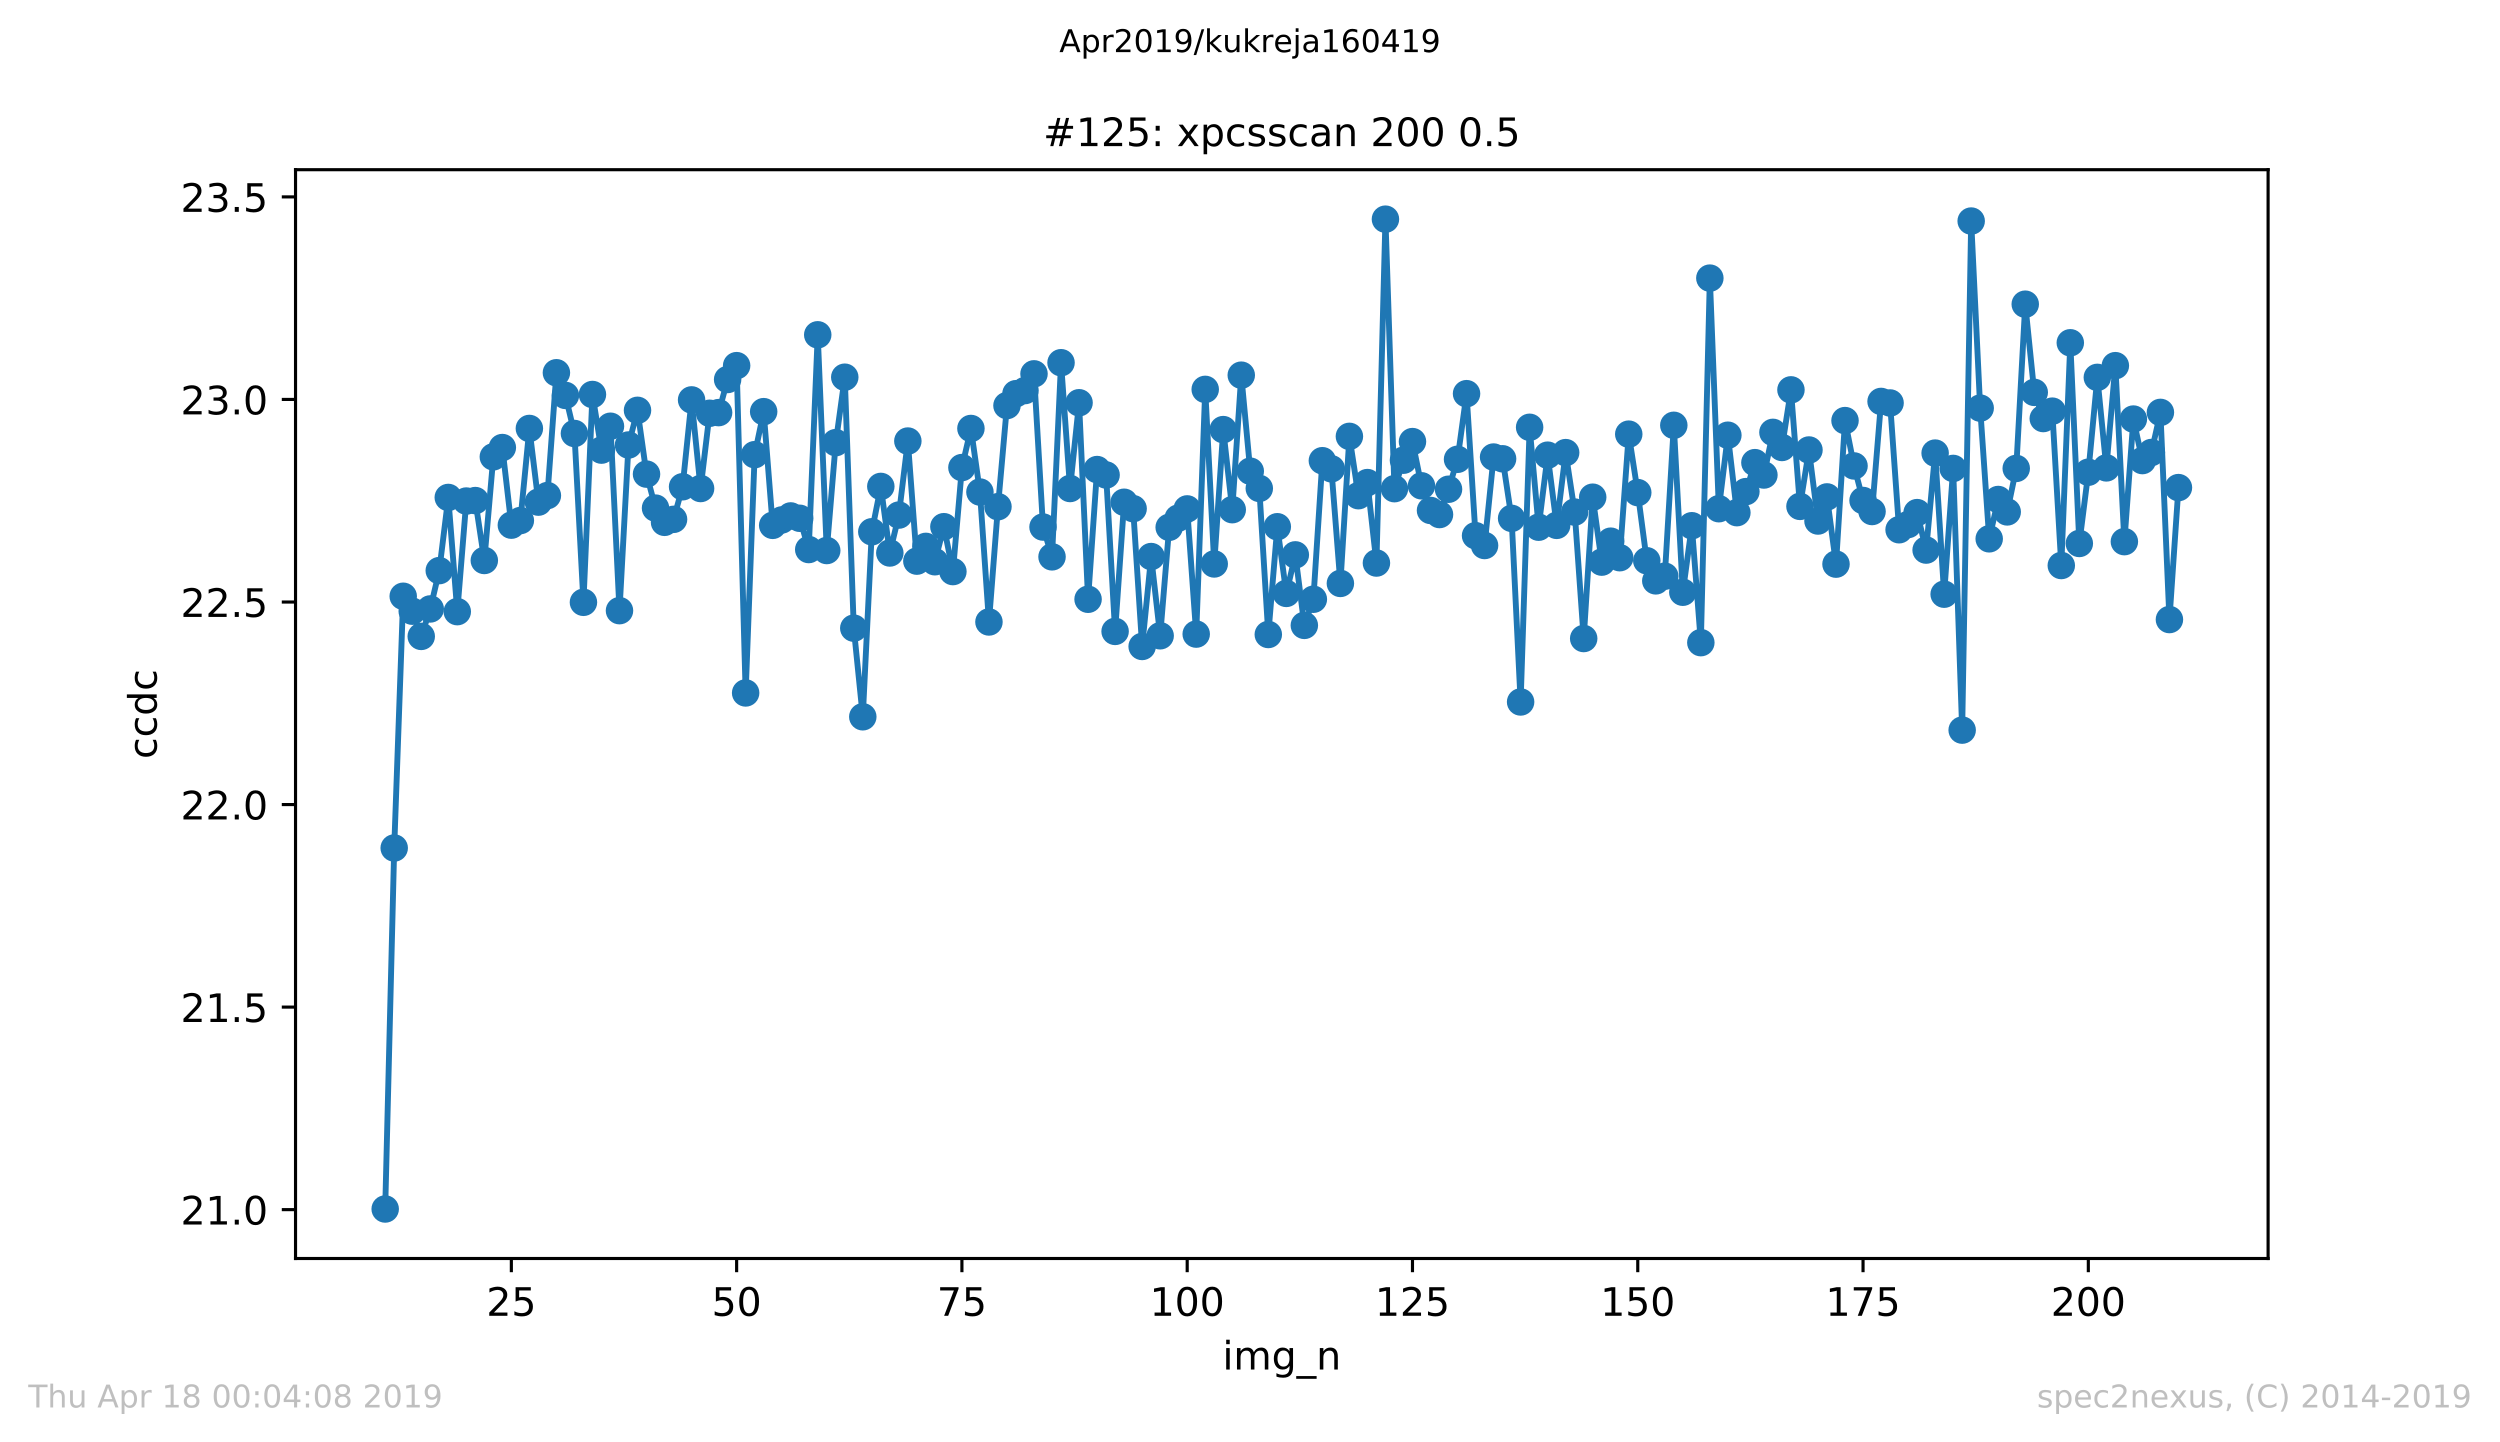 <?xml version="1.0" encoding="utf-8" standalone="no"?>
<!DOCTYPE svg PUBLIC "-//W3C//DTD SVG 1.1//EN"
  "http://www.w3.org/Graphics/SVG/1.1/DTD/svg11.dtd">
<!-- Created with matplotlib (https://matplotlib.org/) -->
<svg height="367.2pt" version="1.1" viewBox="0 0 636.48 367.2" width="636.48pt" xmlns="http://www.w3.org/2000/svg" xmlns:xlink="http://www.w3.org/1999/xlink">
 <defs>
  <style type="text/css">
*{stroke-linecap:butt;stroke-linejoin:round;white-space:pre;}
  </style>
 </defs>
 <g id="figure_1">
  <g id="patch_1">
   <path d="M 0 367.2 
L 636.48 367.2 
L 636.48 0 
L 0 0 
z
" style="fill:#ffffff;"/>
  </g>
  <g id="axes_1">
   <g id="patch_2">
    <path d="M 75.24 320.4 
L 577.44 320.4 
L 577.44 43.2 
L 75.24 43.2 
z
" style="fill:#ffffff;"/>
   </g>
   <g id="matplotlib.axis_1">
    <g id="xtick_1">
     <g id="line2d_1">
      <defs>
       <path d="M 0 0 
L 0 3.5 
" id="m260a62e419" style="stroke:#000000;stroke-width:0.8;"/>
      </defs>
      <g>
       <use style="stroke:#000000;stroke-width:0.8;" x="130.186" xlink:href="#m260a62e419" y="320.4"/>
      </g>
     </g>
     <g id="text_1">
      <!-- 25 -->
      <defs>
       <path d="M 19.188 8.297 
L 53.609 8.297 
L 53.609 0 
L 7.328 0 
L 7.328 8.297 
Q 12.938 14.109 22.625 23.891 
Q 32.328 33.688 34.812 36.531 
Q 39.547 41.844 41.422 45.531 
Q 43.312 49.219 43.312 52.781 
Q 43.312 58.594 39.234 62.25 
Q 35.156 65.922 28.609 65.922 
Q 23.969 65.922 18.812 64.312 
Q 13.672 62.703 7.812 59.422 
L 7.812 69.391 
Q 13.766 71.781 18.938 73 
Q 24.125 74.219 28.422 74.219 
Q 39.75 74.219 46.484 68.547 
Q 53.219 62.891 53.219 53.422 
Q 53.219 48.922 51.531 44.891 
Q 49.859 40.875 45.406 35.406 
Q 44.188 33.984 37.641 27.219 
Q 31.109 20.453 19.188 8.297 
z
" id="DejaVuSans-50"/>
       <path d="M 10.797 72.906 
L 49.516 72.906 
L 49.516 64.594 
L 19.828 64.594 
L 19.828 46.734 
Q 21.969 47.469 24.109 47.828 
Q 26.266 48.188 28.422 48.188 
Q 40.625 48.188 47.75 41.5 
Q 54.891 34.812 54.891 23.391 
Q 54.891 11.625 47.562 5.094 
Q 40.234 -1.422 26.906 -1.422 
Q 22.312 -1.422 17.547 -0.641 
Q 12.797 0.141 7.719 1.703 
L 7.719 11.625 
Q 12.109 9.234 16.797 8.062 
Q 21.484 6.891 26.703 6.891 
Q 35.156 6.891 40.078 11.328 
Q 45.016 15.766 45.016 23.391 
Q 45.016 31 40.078 35.438 
Q 35.156 39.891 26.703 39.891 
Q 22.75 39.891 18.812 39.016 
Q 14.891 38.141 10.797 36.281 
z
" id="DejaVuSans-53"/>
      </defs>
      <g transform="translate(123.824 334.998)scale(0.1 -0.1)">
       <use xlink:href="#DejaVuSans-50"/>
       <use x="63.623" xlink:href="#DejaVuSans-53"/>
      </g>
     </g>
    </g>
    <g id="xtick_2">
     <g id="line2d_2">
      <g>
       <use style="stroke:#000000;stroke-width:0.8;" x="187.541" xlink:href="#m260a62e419" y="320.4"/>
      </g>
     </g>
     <g id="text_2">
      <!-- 50 -->
      <defs>
       <path d="M 31.781 66.406 
Q 24.172 66.406 20.328 58.906 
Q 16.5 51.422 16.5 36.375 
Q 16.5 21.391 20.328 13.891 
Q 24.172 6.391 31.781 6.391 
Q 39.453 6.391 43.281 13.891 
Q 47.125 21.391 47.125 36.375 
Q 47.125 51.422 43.281 58.906 
Q 39.453 66.406 31.781 66.406 
z
M 31.781 74.219 
Q 44.047 74.219 50.516 64.516 
Q 56.984 54.828 56.984 36.375 
Q 56.984 17.969 50.516 8.266 
Q 44.047 -1.422 31.781 -1.422 
Q 19.531 -1.422 13.062 8.266 
Q 6.594 17.969 6.594 36.375 
Q 6.594 54.828 13.062 64.516 
Q 19.531 74.219 31.781 74.219 
z
" id="DejaVuSans-48"/>
      </defs>
      <g transform="translate(181.179 334.998)scale(0.1 -0.1)">
       <use xlink:href="#DejaVuSans-53"/>
       <use x="63.623" xlink:href="#DejaVuSans-48"/>
      </g>
     </g>
    </g>
    <g id="xtick_3">
     <g id="line2d_3">
      <g>
       <use style="stroke:#000000;stroke-width:0.8;" x="244.896" xlink:href="#m260a62e419" y="320.4"/>
      </g>
     </g>
     <g id="text_3">
      <!-- 75 -->
      <defs>
       <path d="M 8.203 72.906 
L 55.078 72.906 
L 55.078 68.703 
L 28.609 0 
L 18.312 0 
L 43.219 64.594 
L 8.203 64.594 
z
" id="DejaVuSans-55"/>
      </defs>
      <g transform="translate(238.533 334.998)scale(0.1 -0.1)">
       <use xlink:href="#DejaVuSans-55"/>
       <use x="63.623" xlink:href="#DejaVuSans-53"/>
      </g>
     </g>
    </g>
    <g id="xtick_4">
     <g id="line2d_4">
      <g>
       <use style="stroke:#000000;stroke-width:0.8;" x="302.251" xlink:href="#m260a62e419" y="320.4"/>
      </g>
     </g>
     <g id="text_4">
      <!-- 100 -->
      <defs>
       <path d="M 12.406 8.297 
L 28.516 8.297 
L 28.516 63.922 
L 10.984 60.406 
L 10.984 69.391 
L 28.422 72.906 
L 38.281 72.906 
L 38.281 8.297 
L 54.391 8.297 
L 54.391 0 
L 12.406 0 
z
" id="DejaVuSans-49"/>
      </defs>
      <g transform="translate(292.707 334.998)scale(0.1 -0.1)">
       <use xlink:href="#DejaVuSans-49"/>
       <use x="63.623" xlink:href="#DejaVuSans-48"/>
       <use x="127.246" xlink:href="#DejaVuSans-48"/>
      </g>
     </g>
    </g>
    <g id="xtick_5">
     <g id="line2d_5">
      <g>
       <use style="stroke:#000000;stroke-width:0.8;" x="359.606" xlink:href="#m260a62e419" y="320.4"/>
      </g>
     </g>
     <g id="text_5">
      <!-- 125 -->
      <g transform="translate(350.062 334.998)scale(0.1 -0.1)">
       <use xlink:href="#DejaVuSans-49"/>
       <use x="63.623" xlink:href="#DejaVuSans-50"/>
       <use x="127.246" xlink:href="#DejaVuSans-53"/>
      </g>
     </g>
    </g>
    <g id="xtick_6">
     <g id="line2d_6">
      <g>
       <use style="stroke:#000000;stroke-width:0.8;" x="416.961" xlink:href="#m260a62e419" y="320.4"/>
      </g>
     </g>
     <g id="text_6">
      <!-- 150 -->
      <g transform="translate(407.417 334.998)scale(0.1 -0.1)">
       <use xlink:href="#DejaVuSans-49"/>
       <use x="63.623" xlink:href="#DejaVuSans-53"/>
       <use x="127.246" xlink:href="#DejaVuSans-48"/>
      </g>
     </g>
    </g>
    <g id="xtick_7">
     <g id="line2d_7">
      <g>
       <use style="stroke:#000000;stroke-width:0.8;" x="474.316" xlink:href="#m260a62e419" y="320.4"/>
      </g>
     </g>
     <g id="text_7">
      <!-- 175 -->
      <g transform="translate(464.772 334.998)scale(0.1 -0.1)">
       <use xlink:href="#DejaVuSans-49"/>
       <use x="63.623" xlink:href="#DejaVuSans-55"/>
       <use x="127.246" xlink:href="#DejaVuSans-53"/>
      </g>
     </g>
    </g>
    <g id="xtick_8">
     <g id="line2d_8">
      <g>
       <use style="stroke:#000000;stroke-width:0.8;" x="531.671" xlink:href="#m260a62e419" y="320.4"/>
      </g>
     </g>
     <g id="text_8">
      <!-- 200 -->
      <g transform="translate(522.127 334.998)scale(0.1 -0.1)">
       <use xlink:href="#DejaVuSans-50"/>
       <use x="63.623" xlink:href="#DejaVuSans-48"/>
       <use x="127.246" xlink:href="#DejaVuSans-48"/>
      </g>
     </g>
    </g>
    <g id="text_9">
     <!-- img_n -->
     <defs>
      <path d="M 9.422 54.688 
L 18.406 54.688 
L 18.406 0 
L 9.422 0 
z
M 9.422 75.984 
L 18.406 75.984 
L 18.406 64.594 
L 9.422 64.594 
z
" id="DejaVuSans-105"/>
      <path d="M 52 44.188 
Q 55.375 50.25 60.062 53.125 
Q 64.75 56 71.094 56 
Q 79.641 56 84.281 50.016 
Q 88.922 44.047 88.922 33.016 
L 88.922 0 
L 79.891 0 
L 79.891 32.719 
Q 79.891 40.578 77.094 44.375 
Q 74.312 48.188 68.609 48.188 
Q 61.625 48.188 57.562 43.547 
Q 53.516 38.922 53.516 30.906 
L 53.516 0 
L 44.484 0 
L 44.484 32.719 
Q 44.484 40.625 41.703 44.406 
Q 38.922 48.188 33.109 48.188 
Q 26.219 48.188 22.156 43.531 
Q 18.109 38.875 18.109 30.906 
L 18.109 0 
L 9.078 0 
L 9.078 54.688 
L 18.109 54.688 
L 18.109 46.188 
Q 21.188 51.219 25.484 53.609 
Q 29.781 56 35.688 56 
Q 41.656 56 45.828 52.969 
Q 50 49.953 52 44.188 
z
" id="DejaVuSans-109"/>
      <path d="M 45.406 27.984 
Q 45.406 37.75 41.375 43.109 
Q 37.359 48.484 30.078 48.484 
Q 22.859 48.484 18.828 43.109 
Q 14.797 37.75 14.797 27.984 
Q 14.797 18.266 18.828 12.891 
Q 22.859 7.516 30.078 7.516 
Q 37.359 7.516 41.375 12.891 
Q 45.406 18.266 45.406 27.984 
z
M 54.391 6.781 
Q 54.391 -7.172 48.188 -13.984 
Q 42 -20.797 29.203 -20.797 
Q 24.469 -20.797 20.266 -20.094 
Q 16.062 -19.391 12.109 -17.922 
L 12.109 -9.188 
Q 16.062 -11.328 19.922 -12.344 
Q 23.781 -13.375 27.781 -13.375 
Q 36.625 -13.375 41.016 -8.766 
Q 45.406 -4.156 45.406 5.172 
L 45.406 9.625 
Q 42.625 4.781 38.281 2.391 
Q 33.938 0 27.875 0 
Q 17.828 0 11.672 7.656 
Q 5.516 15.328 5.516 27.984 
Q 5.516 40.672 11.672 48.328 
Q 17.828 56 27.875 56 
Q 33.938 56 38.281 53.609 
Q 42.625 51.219 45.406 46.391 
L 45.406 54.688 
L 54.391 54.688 
z
" id="DejaVuSans-103"/>
      <path d="M 50.984 -16.609 
L 50.984 -23.578 
L -0.984 -23.578 
L -0.984 -16.609 
z
" id="DejaVuSans-95"/>
      <path d="M 54.891 33.016 
L 54.891 0 
L 45.906 0 
L 45.906 32.719 
Q 45.906 40.484 42.875 44.328 
Q 39.844 48.188 33.797 48.188 
Q 26.516 48.188 22.312 43.547 
Q 18.109 38.922 18.109 30.906 
L 18.109 0 
L 9.078 0 
L 9.078 54.688 
L 18.109 54.688 
L 18.109 46.188 
Q 21.344 51.125 25.703 53.562 
Q 30.078 56 35.797 56 
Q 45.219 56 50.047 50.172 
Q 54.891 44.344 54.891 33.016 
z
" id="DejaVuSans-110"/>
     </defs>
     <g transform="translate(311.238 348.677)scale(0.1 -0.1)">
      <use xlink:href="#DejaVuSans-105"/>
      <use x="27.783" xlink:href="#DejaVuSans-109"/>
      <use x="125.195" xlink:href="#DejaVuSans-103"/>
      <use x="188.672" xlink:href="#DejaVuSans-95"/>
      <use x="238.672" xlink:href="#DejaVuSans-110"/>
     </g>
    </g>
   </g>
   <g id="matplotlib.axis_2">
    <g id="ytick_1">
     <g id="line2d_9">
      <defs>
       <path d="M 0 0 
L -3.5 0 
" id="m7bf771c686" style="stroke:#000000;stroke-width:0.8;"/>
      </defs>
      <g>
       <use style="stroke:#000000;stroke-width:0.8;" x="75.24" xlink:href="#m7bf771c686" y="307.962"/>
      </g>
     </g>
     <g id="text_10">
      <!-- 21.0 -->
      <defs>
       <path d="M 10.688 12.406 
L 21 12.406 
L 21 0 
L 10.688 0 
z
" id="DejaVuSans-46"/>
      </defs>
      <g transform="translate(45.974 311.762)scale(0.1 -0.1)">
       <use xlink:href="#DejaVuSans-50"/>
       <use x="63.623" xlink:href="#DejaVuSans-49"/>
       <use x="127.246" xlink:href="#DejaVuSans-46"/>
       <use x="159.033" xlink:href="#DejaVuSans-48"/>
      </g>
     </g>
    </g>
    <g id="ytick_2">
     <g id="line2d_10">
      <g>
       <use style="stroke:#000000;stroke-width:0.8;" x="75.24" xlink:href="#m7bf771c686" y="256.397"/>
      </g>
     </g>
     <g id="text_11">
      <!-- 21.5 -->
      <g transform="translate(45.974 260.196)scale(0.1 -0.1)">
       <use xlink:href="#DejaVuSans-50"/>
       <use x="63.623" xlink:href="#DejaVuSans-49"/>
       <use x="127.246" xlink:href="#DejaVuSans-46"/>
       <use x="159.033" xlink:href="#DejaVuSans-53"/>
      </g>
     </g>
    </g>
    <g id="ytick_3">
     <g id="line2d_11">
      <g>
       <use style="stroke:#000000;stroke-width:0.8;" x="75.24" xlink:href="#m7bf771c686" y="204.831"/>
      </g>
     </g>
     <g id="text_12">
      <!-- 22.0 -->
      <g transform="translate(45.974 208.631)scale(0.1 -0.1)">
       <use xlink:href="#DejaVuSans-50"/>
       <use x="63.623" xlink:href="#DejaVuSans-50"/>
       <use x="127.246" xlink:href="#DejaVuSans-46"/>
       <use x="159.033" xlink:href="#DejaVuSans-48"/>
      </g>
     </g>
    </g>
    <g id="ytick_4">
     <g id="line2d_12">
      <g>
       <use style="stroke:#000000;stroke-width:0.8;" x="75.24" xlink:href="#m7bf771c686" y="153.266"/>
      </g>
     </g>
     <g id="text_13">
      <!-- 22.5 -->
      <g transform="translate(45.974 157.065)scale(0.1 -0.1)">
       <use xlink:href="#DejaVuSans-50"/>
       <use x="63.623" xlink:href="#DejaVuSans-50"/>
       <use x="127.246" xlink:href="#DejaVuSans-46"/>
       <use x="159.033" xlink:href="#DejaVuSans-53"/>
      </g>
     </g>
    </g>
    <g id="ytick_5">
     <g id="line2d_13">
      <g>
       <use style="stroke:#000000;stroke-width:0.8;" x="75.24" xlink:href="#m7bf771c686" y="101.7"/>
      </g>
     </g>
     <g id="text_14">
      <!-- 23.0 -->
      <defs>
       <path d="M 40.578 39.312 
Q 47.656 37.797 51.625 33 
Q 55.609 28.219 55.609 21.188 
Q 55.609 10.406 48.188 4.484 
Q 40.766 -1.422 27.094 -1.422 
Q 22.516 -1.422 17.656 -0.516 
Q 12.797 0.391 7.625 2.203 
L 7.625 11.719 
Q 11.719 9.328 16.594 8.109 
Q 21.484 6.891 26.812 6.891 
Q 36.078 6.891 40.938 10.547 
Q 45.797 14.203 45.797 21.188 
Q 45.797 27.641 41.281 31.266 
Q 36.766 34.906 28.719 34.906 
L 20.219 34.906 
L 20.219 43.016 
L 29.109 43.016 
Q 36.375 43.016 40.234 45.922 
Q 44.094 48.828 44.094 54.297 
Q 44.094 59.906 40.109 62.906 
Q 36.141 65.922 28.719 65.922 
Q 24.656 65.922 20.016 65.031 
Q 15.375 64.156 9.812 62.312 
L 9.812 71.094 
Q 15.438 72.656 20.344 73.438 
Q 25.25 74.219 29.594 74.219 
Q 40.828 74.219 47.359 69.109 
Q 53.906 64.016 53.906 55.328 
Q 53.906 49.266 50.438 45.094 
Q 46.969 40.922 40.578 39.312 
z
" id="DejaVuSans-51"/>
      </defs>
      <g transform="translate(45.974 105.5)scale(0.1 -0.1)">
       <use xlink:href="#DejaVuSans-50"/>
       <use x="63.623" xlink:href="#DejaVuSans-51"/>
       <use x="127.246" xlink:href="#DejaVuSans-46"/>
       <use x="159.033" xlink:href="#DejaVuSans-48"/>
      </g>
     </g>
    </g>
    <g id="ytick_6">
     <g id="line2d_14">
      <g>
       <use style="stroke:#000000;stroke-width:0.8;" x="75.24" xlink:href="#m7bf771c686" y="50.135"/>
      </g>
     </g>
     <g id="text_15">
      <!-- 23.5 -->
      <g transform="translate(45.974 53.934)scale(0.1 -0.1)">
       <use xlink:href="#DejaVuSans-50"/>
       <use x="63.623" xlink:href="#DejaVuSans-51"/>
       <use x="127.246" xlink:href="#DejaVuSans-46"/>
       <use x="159.033" xlink:href="#DejaVuSans-53"/>
      </g>
     </g>
    </g>
    <g id="text_16">
     <!-- ccdc -->
     <defs>
      <path d="M 48.781 52.594 
L 48.781 44.188 
Q 44.969 46.297 41.141 47.344 
Q 37.312 48.391 33.406 48.391 
Q 24.656 48.391 19.812 42.844 
Q 14.984 37.312 14.984 27.297 
Q 14.984 17.281 19.812 11.734 
Q 24.656 6.203 33.406 6.203 
Q 37.312 6.203 41.141 7.25 
Q 44.969 8.297 48.781 10.406 
L 48.781 2.094 
Q 45.016 0.344 40.984 -0.531 
Q 36.969 -1.422 32.422 -1.422 
Q 20.062 -1.422 12.781 6.344 
Q 5.516 14.109 5.516 27.297 
Q 5.516 40.672 12.859 48.328 
Q 20.219 56 33.016 56 
Q 37.156 56 41.109 55.141 
Q 45.062 54.297 48.781 52.594 
z
" id="DejaVuSans-99"/>
      <path d="M 45.406 46.391 
L 45.406 75.984 
L 54.391 75.984 
L 54.391 0 
L 45.406 0 
L 45.406 8.203 
Q 42.578 3.328 38.25 0.953 
Q 33.938 -1.422 27.875 -1.422 
Q 17.969 -1.422 11.734 6.484 
Q 5.516 14.406 5.516 27.297 
Q 5.516 40.188 11.734 48.094 
Q 17.969 56 27.875 56 
Q 33.938 56 38.25 53.625 
Q 42.578 51.266 45.406 46.391 
z
M 14.797 27.297 
Q 14.797 17.391 18.875 11.75 
Q 22.953 6.109 30.078 6.109 
Q 37.203 6.109 41.297 11.75 
Q 45.406 17.391 45.406 27.297 
Q 45.406 37.203 41.297 42.844 
Q 37.203 48.484 30.078 48.484 
Q 22.953 48.484 18.875 42.844 
Q 14.797 37.203 14.797 27.297 
z
" id="DejaVuSans-100"/>
     </defs>
     <g transform="translate(39.895 193.222)rotate(-90)scale(0.1 -0.1)">
      <use xlink:href="#DejaVuSans-99"/>
      <use x="54.98" xlink:href="#DejaVuSans-99"/>
      <use x="109.961" xlink:href="#DejaVuSans-100"/>
      <use x="173.438" xlink:href="#DejaVuSans-99"/>
     </g>
    </g>
   </g>
   <g id="line2d_15">
    <path clip-path="url(#pc33866b868)" d="M 98.067 307.8 
L 100.361 215.894 
L 102.656 151.803 
L 104.95 155.603 
L 107.244 162.021 
L 109.538 155.032 
L 111.832 145.274 
L 114.127 126.65 
L 116.421 155.719 
L 118.715 127.562 
L 121.009 127.442 
L 123.303 142.692 
L 125.598 116.3 
L 127.892 113.943 
L 130.186 133.7 
L 132.48 132.526 
L 134.774 109.083 
L 137.069 127.838 
L 139.363 126.17 
L 141.657 94.901 
L 143.951 100.669 
L 146.245 110.363 
L 148.54 153.343 
L 150.834 100.437 
L 153.128 114.596 
L 155.422 108.517 
L 157.716 155.468 
L 160.011 113.291 
L 162.305 104.466 
L 164.599 120.709 
L 166.893 129.362 
L 169.187 132.98 
L 171.482 132.222 
L 173.776 123.926 
L 176.07 101.812 
L 178.364 124.373 
L 180.658 105.218 
L 182.953 105.048 
L 185.247 96.618 
L 187.541 93.091 
L 189.835 176.416 
L 192.129 115.757 
L 194.424 104.805 
L 196.718 133.75 
L 199.012 132.379 
L 201.306 131.352 
L 203.6 131.953 
L 205.895 139.908 
L 208.189 85.238 
L 210.483 140.159 
L 212.777 112.69 
L 215.071 96.035 
L 217.366 159.924 
L 219.66 182.487 
L 221.954 135.385 
L 224.248 123.839 
L 226.542 140.784 
L 228.837 131.136 
L 231.131 112.289 
L 233.425 142.86 
L 235.719 139.105 
L 238.013 143.015 
L 240.308 134.093 
L 242.602 145.518 
L 244.896 119.037 
L 247.19 109.089 
L 249.484 125.266 
L 251.779 158.349 
L 254.073 129.002 
L 256.367 103.252 
L 258.661 100.228 
L 260.955 99.434 
L 263.25 95.178 
L 265.544 134.181 
L 267.838 141.767 
L 270.132 92.345 
L 272.426 124.371 
L 274.721 102.536 
L 277.015 152.57 
L 279.309 119.545 
L 281.603 120.929 
L 283.897 160.747 
L 286.192 127.869 
L 288.486 129.497 
L 290.78 164.582 
L 293.074 141.695 
L 295.368 161.864 
L 297.663 134.249 
L 302.251 129.564 
L 304.545 161.436 
L 306.839 99.133 
L 309.134 143.578 
L 311.428 109.374 
L 313.722 129.759 
L 316.016 95.517 
L 318.31 119.959 
L 320.605 124.345 
L 322.899 161.538 
L 325.193 134.103 
L 327.487 151.076 
L 329.781 141.266 
L 332.075 159.216 
L 334.37 152.566 
L 336.664 117.292 
L 338.958 119.354 
L 341.252 148.533 
L 343.546 111.095 
L 345.841 126.199 
L 348.135 122.861 
L 350.429 143.343 
L 352.723 55.8 
L 355.017 124.411 
L 357.312 117.165 
L 359.606 112.426 
L 361.9 123.681 
L 364.194 129.956 
L 366.488 130.996 
L 368.783 124.558 
L 371.077 116.936 
L 373.371 100.227 
L 375.665 136.38 
L 377.959 138.881 
L 380.254 116.359 
L 382.548 116.803 
L 384.842 131.972 
L 387.136 178.714 
L 389.43 108.787 
L 391.725 134.223 
L 394.019 115.885 
L 396.313 133.753 
L 398.607 115.233 
L 400.901 130.368 
L 403.196 162.563 
L 405.49 126.584 
L 407.784 143.113 
L 410.078 137.782 
L 412.372 141.987 
L 414.667 110.532 
L 416.961 125.411 
L 419.255 142.763 
L 421.549 147.882 
L 423.843 146.694 
L 426.138 108.279 
L 428.432 150.781 
L 430.726 133.848 
L 433.02 163.613 
L 435.314 70.808 
L 437.609 129.514 
L 439.903 110.804 
L 442.197 130.52 
L 444.491 125.162 
L 446.785 117.786 
L 449.08 120.935 
L 451.374 110.077 
L 453.668 113.923 
L 455.962 99.256 
L 458.256 128.919 
L 460.551 114.566 
L 462.845 132.647 
L 465.139 126.51 
L 467.433 143.625 
L 469.727 107.079 
L 472.022 118.625 
L 474.316 127.419 
L 476.61 130.227 
L 478.904 102.203 
L 481.198 102.594 
L 483.493 134.87 
L 485.787 133.545 
L 488.081 130.509 
L 490.375 140.045 
L 492.669 115.356 
L 494.964 151.277 
L 497.258 119.259 
L 499.552 185.881 
L 501.846 56.279 
L 504.14 103.9 
L 506.435 137.178 
L 508.729 127.17 
L 511.023 130.327 
L 513.317 119.255 
L 515.611 77.446 
L 517.906 99.896 
L 520.2 106.557 
L 522.494 104.678 
L 524.788 143.976 
L 527.082 87.269 
L 529.377 138.36 
L 531.671 120.224 
L 533.965 96.076 
L 536.259 119.121 
L 538.553 93.097 
L 540.848 137.898 
L 543.142 106.69 
L 545.436 117.259 
L 547.73 115.202 
L 550.024 104.994 
L 552.319 157.733 
L 554.613 124.139 
L 554.613 124.139 
" style="fill:none;stroke:#1f77b4;stroke-linecap:square;stroke-width:1.5;"/>
    <defs>
     <path d="M 0 3 
C 0.796 3 1.559 2.684 2.121 2.121 
C 2.684 1.559 3 0.796 3 0 
C 3 -0.796 2.684 -1.559 2.121 -2.121 
C 1.559 -2.684 0.796 -3 0 -3 
C -0.796 -3 -1.559 -2.684 -2.121 -2.121 
C -2.684 -1.559 -3 -0.796 -3 0 
C -3 0.796 -2.684 1.559 -2.121 2.121 
C -1.559 2.684 -0.796 3 0 3 
z
" id="mefa1f07f9e" style="stroke:#1f77b4;"/>
    </defs>
    <g clip-path="url(#pc33866b868)">
     <use style="fill:#1f77b4;stroke:#1f77b4;" x="98.067" xlink:href="#mefa1f07f9e" y="307.8"/>
     <use style="fill:#1f77b4;stroke:#1f77b4;" x="100.361" xlink:href="#mefa1f07f9e" y="215.894"/>
     <use style="fill:#1f77b4;stroke:#1f77b4;" x="102.656" xlink:href="#mefa1f07f9e" y="151.803"/>
     <use style="fill:#1f77b4;stroke:#1f77b4;" x="104.95" xlink:href="#mefa1f07f9e" y="155.603"/>
     <use style="fill:#1f77b4;stroke:#1f77b4;" x="107.244" xlink:href="#mefa1f07f9e" y="162.021"/>
     <use style="fill:#1f77b4;stroke:#1f77b4;" x="109.538" xlink:href="#mefa1f07f9e" y="155.032"/>
     <use style="fill:#1f77b4;stroke:#1f77b4;" x="111.832" xlink:href="#mefa1f07f9e" y="145.274"/>
     <use style="fill:#1f77b4;stroke:#1f77b4;" x="114.127" xlink:href="#mefa1f07f9e" y="126.65"/>
     <use style="fill:#1f77b4;stroke:#1f77b4;" x="116.421" xlink:href="#mefa1f07f9e" y="155.719"/>
     <use style="fill:#1f77b4;stroke:#1f77b4;" x="118.715" xlink:href="#mefa1f07f9e" y="127.562"/>
     <use style="fill:#1f77b4;stroke:#1f77b4;" x="121.009" xlink:href="#mefa1f07f9e" y="127.442"/>
     <use style="fill:#1f77b4;stroke:#1f77b4;" x="123.303" xlink:href="#mefa1f07f9e" y="142.692"/>
     <use style="fill:#1f77b4;stroke:#1f77b4;" x="125.598" xlink:href="#mefa1f07f9e" y="116.3"/>
     <use style="fill:#1f77b4;stroke:#1f77b4;" x="127.892" xlink:href="#mefa1f07f9e" y="113.943"/>
     <use style="fill:#1f77b4;stroke:#1f77b4;" x="130.186" xlink:href="#mefa1f07f9e" y="133.7"/>
     <use style="fill:#1f77b4;stroke:#1f77b4;" x="132.48" xlink:href="#mefa1f07f9e" y="132.526"/>
     <use style="fill:#1f77b4;stroke:#1f77b4;" x="134.774" xlink:href="#mefa1f07f9e" y="109.083"/>
     <use style="fill:#1f77b4;stroke:#1f77b4;" x="137.069" xlink:href="#mefa1f07f9e" y="127.838"/>
     <use style="fill:#1f77b4;stroke:#1f77b4;" x="139.363" xlink:href="#mefa1f07f9e" y="126.17"/>
     <use style="fill:#1f77b4;stroke:#1f77b4;" x="141.657" xlink:href="#mefa1f07f9e" y="94.901"/>
     <use style="fill:#1f77b4;stroke:#1f77b4;" x="143.951" xlink:href="#mefa1f07f9e" y="100.669"/>
     <use style="fill:#1f77b4;stroke:#1f77b4;" x="146.245" xlink:href="#mefa1f07f9e" y="110.363"/>
     <use style="fill:#1f77b4;stroke:#1f77b4;" x="148.54" xlink:href="#mefa1f07f9e" y="153.343"/>
     <use style="fill:#1f77b4;stroke:#1f77b4;" x="150.834" xlink:href="#mefa1f07f9e" y="100.437"/>
     <use style="fill:#1f77b4;stroke:#1f77b4;" x="153.128" xlink:href="#mefa1f07f9e" y="114.596"/>
     <use style="fill:#1f77b4;stroke:#1f77b4;" x="155.422" xlink:href="#mefa1f07f9e" y="108.517"/>
     <use style="fill:#1f77b4;stroke:#1f77b4;" x="157.716" xlink:href="#mefa1f07f9e" y="155.468"/>
     <use style="fill:#1f77b4;stroke:#1f77b4;" x="160.011" xlink:href="#mefa1f07f9e" y="113.291"/>
     <use style="fill:#1f77b4;stroke:#1f77b4;" x="162.305" xlink:href="#mefa1f07f9e" y="104.466"/>
     <use style="fill:#1f77b4;stroke:#1f77b4;" x="164.599" xlink:href="#mefa1f07f9e" y="120.709"/>
     <use style="fill:#1f77b4;stroke:#1f77b4;" x="166.893" xlink:href="#mefa1f07f9e" y="129.362"/>
     <use style="fill:#1f77b4;stroke:#1f77b4;" x="169.187" xlink:href="#mefa1f07f9e" y="132.98"/>
     <use style="fill:#1f77b4;stroke:#1f77b4;" x="171.482" xlink:href="#mefa1f07f9e" y="132.222"/>
     <use style="fill:#1f77b4;stroke:#1f77b4;" x="173.776" xlink:href="#mefa1f07f9e" y="123.926"/>
     <use style="fill:#1f77b4;stroke:#1f77b4;" x="176.07" xlink:href="#mefa1f07f9e" y="101.812"/>
     <use style="fill:#1f77b4;stroke:#1f77b4;" x="178.364" xlink:href="#mefa1f07f9e" y="124.373"/>
     <use style="fill:#1f77b4;stroke:#1f77b4;" x="180.658" xlink:href="#mefa1f07f9e" y="105.218"/>
     <use style="fill:#1f77b4;stroke:#1f77b4;" x="182.953" xlink:href="#mefa1f07f9e" y="105.048"/>
     <use style="fill:#1f77b4;stroke:#1f77b4;" x="185.247" xlink:href="#mefa1f07f9e" y="96.618"/>
     <use style="fill:#1f77b4;stroke:#1f77b4;" x="187.541" xlink:href="#mefa1f07f9e" y="93.091"/>
     <use style="fill:#1f77b4;stroke:#1f77b4;" x="189.835" xlink:href="#mefa1f07f9e" y="176.416"/>
     <use style="fill:#1f77b4;stroke:#1f77b4;" x="192.129" xlink:href="#mefa1f07f9e" y="115.757"/>
     <use style="fill:#1f77b4;stroke:#1f77b4;" x="194.424" xlink:href="#mefa1f07f9e" y="104.805"/>
     <use style="fill:#1f77b4;stroke:#1f77b4;" x="196.718" xlink:href="#mefa1f07f9e" y="133.75"/>
     <use style="fill:#1f77b4;stroke:#1f77b4;" x="199.012" xlink:href="#mefa1f07f9e" y="132.379"/>
     <use style="fill:#1f77b4;stroke:#1f77b4;" x="201.306" xlink:href="#mefa1f07f9e" y="131.352"/>
     <use style="fill:#1f77b4;stroke:#1f77b4;" x="203.6" xlink:href="#mefa1f07f9e" y="131.953"/>
     <use style="fill:#1f77b4;stroke:#1f77b4;" x="205.895" xlink:href="#mefa1f07f9e" y="139.908"/>
     <use style="fill:#1f77b4;stroke:#1f77b4;" x="208.189" xlink:href="#mefa1f07f9e" y="85.238"/>
     <use style="fill:#1f77b4;stroke:#1f77b4;" x="210.483" xlink:href="#mefa1f07f9e" y="140.159"/>
     <use style="fill:#1f77b4;stroke:#1f77b4;" x="212.777" xlink:href="#mefa1f07f9e" y="112.69"/>
     <use style="fill:#1f77b4;stroke:#1f77b4;" x="215.071" xlink:href="#mefa1f07f9e" y="96.035"/>
     <use style="fill:#1f77b4;stroke:#1f77b4;" x="217.366" xlink:href="#mefa1f07f9e" y="159.924"/>
     <use style="fill:#1f77b4;stroke:#1f77b4;" x="219.66" xlink:href="#mefa1f07f9e" y="182.487"/>
     <use style="fill:#1f77b4;stroke:#1f77b4;" x="221.954" xlink:href="#mefa1f07f9e" y="135.385"/>
     <use style="fill:#1f77b4;stroke:#1f77b4;" x="224.248" xlink:href="#mefa1f07f9e" y="123.839"/>
     <use style="fill:#1f77b4;stroke:#1f77b4;" x="226.542" xlink:href="#mefa1f07f9e" y="140.784"/>
     <use style="fill:#1f77b4;stroke:#1f77b4;" x="228.837" xlink:href="#mefa1f07f9e" y="131.136"/>
     <use style="fill:#1f77b4;stroke:#1f77b4;" x="231.131" xlink:href="#mefa1f07f9e" y="112.289"/>
     <use style="fill:#1f77b4;stroke:#1f77b4;" x="233.425" xlink:href="#mefa1f07f9e" y="142.86"/>
     <use style="fill:#1f77b4;stroke:#1f77b4;" x="235.719" xlink:href="#mefa1f07f9e" y="139.105"/>
     <use style="fill:#1f77b4;stroke:#1f77b4;" x="238.013" xlink:href="#mefa1f07f9e" y="143.015"/>
     <use style="fill:#1f77b4;stroke:#1f77b4;" x="240.308" xlink:href="#mefa1f07f9e" y="134.093"/>
     <use style="fill:#1f77b4;stroke:#1f77b4;" x="242.602" xlink:href="#mefa1f07f9e" y="145.518"/>
     <use style="fill:#1f77b4;stroke:#1f77b4;" x="244.896" xlink:href="#mefa1f07f9e" y="119.037"/>
     <use style="fill:#1f77b4;stroke:#1f77b4;" x="247.19" xlink:href="#mefa1f07f9e" y="109.089"/>
     <use style="fill:#1f77b4;stroke:#1f77b4;" x="249.484" xlink:href="#mefa1f07f9e" y="125.266"/>
     <use style="fill:#1f77b4;stroke:#1f77b4;" x="251.779" xlink:href="#mefa1f07f9e" y="158.349"/>
     <use style="fill:#1f77b4;stroke:#1f77b4;" x="254.073" xlink:href="#mefa1f07f9e" y="129.002"/>
     <use style="fill:#1f77b4;stroke:#1f77b4;" x="256.367" xlink:href="#mefa1f07f9e" y="103.252"/>
     <use style="fill:#1f77b4;stroke:#1f77b4;" x="258.661" xlink:href="#mefa1f07f9e" y="100.228"/>
     <use style="fill:#1f77b4;stroke:#1f77b4;" x="260.955" xlink:href="#mefa1f07f9e" y="99.434"/>
     <use style="fill:#1f77b4;stroke:#1f77b4;" x="263.25" xlink:href="#mefa1f07f9e" y="95.178"/>
     <use style="fill:#1f77b4;stroke:#1f77b4;" x="265.544" xlink:href="#mefa1f07f9e" y="134.181"/>
     <use style="fill:#1f77b4;stroke:#1f77b4;" x="267.838" xlink:href="#mefa1f07f9e" y="141.767"/>
     <use style="fill:#1f77b4;stroke:#1f77b4;" x="270.132" xlink:href="#mefa1f07f9e" y="92.345"/>
     <use style="fill:#1f77b4;stroke:#1f77b4;" x="272.426" xlink:href="#mefa1f07f9e" y="124.371"/>
     <use style="fill:#1f77b4;stroke:#1f77b4;" x="274.721" xlink:href="#mefa1f07f9e" y="102.536"/>
     <use style="fill:#1f77b4;stroke:#1f77b4;" x="277.015" xlink:href="#mefa1f07f9e" y="152.57"/>
     <use style="fill:#1f77b4;stroke:#1f77b4;" x="279.309" xlink:href="#mefa1f07f9e" y="119.545"/>
     <use style="fill:#1f77b4;stroke:#1f77b4;" x="281.603" xlink:href="#mefa1f07f9e" y="120.929"/>
     <use style="fill:#1f77b4;stroke:#1f77b4;" x="283.897" xlink:href="#mefa1f07f9e" y="160.747"/>
     <use style="fill:#1f77b4;stroke:#1f77b4;" x="286.192" xlink:href="#mefa1f07f9e" y="127.869"/>
     <use style="fill:#1f77b4;stroke:#1f77b4;" x="288.486" xlink:href="#mefa1f07f9e" y="129.497"/>
     <use style="fill:#1f77b4;stroke:#1f77b4;" x="290.78" xlink:href="#mefa1f07f9e" y="164.582"/>
     <use style="fill:#1f77b4;stroke:#1f77b4;" x="293.074" xlink:href="#mefa1f07f9e" y="141.695"/>
     <use style="fill:#1f77b4;stroke:#1f77b4;" x="295.368" xlink:href="#mefa1f07f9e" y="161.864"/>
     <use style="fill:#1f77b4;stroke:#1f77b4;" x="297.663" xlink:href="#mefa1f07f9e" y="134.249"/>
     <use style="fill:#1f77b4;stroke:#1f77b4;" x="299.957" xlink:href="#mefa1f07f9e" y="131.912"/>
     <use style="fill:#1f77b4;stroke:#1f77b4;" x="302.251" xlink:href="#mefa1f07f9e" y="129.564"/>
     <use style="fill:#1f77b4;stroke:#1f77b4;" x="304.545" xlink:href="#mefa1f07f9e" y="161.436"/>
     <use style="fill:#1f77b4;stroke:#1f77b4;" x="306.839" xlink:href="#mefa1f07f9e" y="99.133"/>
     <use style="fill:#1f77b4;stroke:#1f77b4;" x="309.134" xlink:href="#mefa1f07f9e" y="143.578"/>
     <use style="fill:#1f77b4;stroke:#1f77b4;" x="311.428" xlink:href="#mefa1f07f9e" y="109.374"/>
     <use style="fill:#1f77b4;stroke:#1f77b4;" x="313.722" xlink:href="#mefa1f07f9e" y="129.759"/>
     <use style="fill:#1f77b4;stroke:#1f77b4;" x="316.016" xlink:href="#mefa1f07f9e" y="95.517"/>
     <use style="fill:#1f77b4;stroke:#1f77b4;" x="318.31" xlink:href="#mefa1f07f9e" y="119.959"/>
     <use style="fill:#1f77b4;stroke:#1f77b4;" x="320.605" xlink:href="#mefa1f07f9e" y="124.345"/>
     <use style="fill:#1f77b4;stroke:#1f77b4;" x="322.899" xlink:href="#mefa1f07f9e" y="161.538"/>
     <use style="fill:#1f77b4;stroke:#1f77b4;" x="325.193" xlink:href="#mefa1f07f9e" y="134.103"/>
     <use style="fill:#1f77b4;stroke:#1f77b4;" x="327.487" xlink:href="#mefa1f07f9e" y="151.076"/>
     <use style="fill:#1f77b4;stroke:#1f77b4;" x="329.781" xlink:href="#mefa1f07f9e" y="141.266"/>
     <use style="fill:#1f77b4;stroke:#1f77b4;" x="332.075" xlink:href="#mefa1f07f9e" y="159.216"/>
     <use style="fill:#1f77b4;stroke:#1f77b4;" x="334.37" xlink:href="#mefa1f07f9e" y="152.566"/>
     <use style="fill:#1f77b4;stroke:#1f77b4;" x="336.664" xlink:href="#mefa1f07f9e" y="117.292"/>
     <use style="fill:#1f77b4;stroke:#1f77b4;" x="338.958" xlink:href="#mefa1f07f9e" y="119.354"/>
     <use style="fill:#1f77b4;stroke:#1f77b4;" x="341.252" xlink:href="#mefa1f07f9e" y="148.533"/>
     <use style="fill:#1f77b4;stroke:#1f77b4;" x="343.546" xlink:href="#mefa1f07f9e" y="111.095"/>
     <use style="fill:#1f77b4;stroke:#1f77b4;" x="345.841" xlink:href="#mefa1f07f9e" y="126.199"/>
     <use style="fill:#1f77b4;stroke:#1f77b4;" x="348.135" xlink:href="#mefa1f07f9e" y="122.861"/>
     <use style="fill:#1f77b4;stroke:#1f77b4;" x="350.429" xlink:href="#mefa1f07f9e" y="143.343"/>
     <use style="fill:#1f77b4;stroke:#1f77b4;" x="352.723" xlink:href="#mefa1f07f9e" y="55.8"/>
     <use style="fill:#1f77b4;stroke:#1f77b4;" x="355.017" xlink:href="#mefa1f07f9e" y="124.411"/>
     <use style="fill:#1f77b4;stroke:#1f77b4;" x="357.312" xlink:href="#mefa1f07f9e" y="117.165"/>
     <use style="fill:#1f77b4;stroke:#1f77b4;" x="359.606" xlink:href="#mefa1f07f9e" y="112.426"/>
     <use style="fill:#1f77b4;stroke:#1f77b4;" x="361.9" xlink:href="#mefa1f07f9e" y="123.681"/>
     <use style="fill:#1f77b4;stroke:#1f77b4;" x="364.194" xlink:href="#mefa1f07f9e" y="129.956"/>
     <use style="fill:#1f77b4;stroke:#1f77b4;" x="366.488" xlink:href="#mefa1f07f9e" y="130.996"/>
     <use style="fill:#1f77b4;stroke:#1f77b4;" x="368.783" xlink:href="#mefa1f07f9e" y="124.558"/>
     <use style="fill:#1f77b4;stroke:#1f77b4;" x="371.077" xlink:href="#mefa1f07f9e" y="116.936"/>
     <use style="fill:#1f77b4;stroke:#1f77b4;" x="373.371" xlink:href="#mefa1f07f9e" y="100.227"/>
     <use style="fill:#1f77b4;stroke:#1f77b4;" x="375.665" xlink:href="#mefa1f07f9e" y="136.38"/>
     <use style="fill:#1f77b4;stroke:#1f77b4;" x="377.959" xlink:href="#mefa1f07f9e" y="138.881"/>
     <use style="fill:#1f77b4;stroke:#1f77b4;" x="380.254" xlink:href="#mefa1f07f9e" y="116.359"/>
     <use style="fill:#1f77b4;stroke:#1f77b4;" x="382.548" xlink:href="#mefa1f07f9e" y="116.803"/>
     <use style="fill:#1f77b4;stroke:#1f77b4;" x="384.842" xlink:href="#mefa1f07f9e" y="131.972"/>
     <use style="fill:#1f77b4;stroke:#1f77b4;" x="387.136" xlink:href="#mefa1f07f9e" y="178.714"/>
     <use style="fill:#1f77b4;stroke:#1f77b4;" x="389.43" xlink:href="#mefa1f07f9e" y="108.787"/>
     <use style="fill:#1f77b4;stroke:#1f77b4;" x="391.725" xlink:href="#mefa1f07f9e" y="134.223"/>
     <use style="fill:#1f77b4;stroke:#1f77b4;" x="394.019" xlink:href="#mefa1f07f9e" y="115.885"/>
     <use style="fill:#1f77b4;stroke:#1f77b4;" x="396.313" xlink:href="#mefa1f07f9e" y="133.753"/>
     <use style="fill:#1f77b4;stroke:#1f77b4;" x="398.607" xlink:href="#mefa1f07f9e" y="115.233"/>
     <use style="fill:#1f77b4;stroke:#1f77b4;" x="400.901" xlink:href="#mefa1f07f9e" y="130.368"/>
     <use style="fill:#1f77b4;stroke:#1f77b4;" x="403.196" xlink:href="#mefa1f07f9e" y="162.563"/>
     <use style="fill:#1f77b4;stroke:#1f77b4;" x="405.49" xlink:href="#mefa1f07f9e" y="126.584"/>
     <use style="fill:#1f77b4;stroke:#1f77b4;" x="407.784" xlink:href="#mefa1f07f9e" y="143.113"/>
     <use style="fill:#1f77b4;stroke:#1f77b4;" x="410.078" xlink:href="#mefa1f07f9e" y="137.782"/>
     <use style="fill:#1f77b4;stroke:#1f77b4;" x="412.372" xlink:href="#mefa1f07f9e" y="141.987"/>
     <use style="fill:#1f77b4;stroke:#1f77b4;" x="414.667" xlink:href="#mefa1f07f9e" y="110.532"/>
     <use style="fill:#1f77b4;stroke:#1f77b4;" x="416.961" xlink:href="#mefa1f07f9e" y="125.411"/>
     <use style="fill:#1f77b4;stroke:#1f77b4;" x="419.255" xlink:href="#mefa1f07f9e" y="142.763"/>
     <use style="fill:#1f77b4;stroke:#1f77b4;" x="421.549" xlink:href="#mefa1f07f9e" y="147.882"/>
     <use style="fill:#1f77b4;stroke:#1f77b4;" x="423.843" xlink:href="#mefa1f07f9e" y="146.694"/>
     <use style="fill:#1f77b4;stroke:#1f77b4;" x="426.138" xlink:href="#mefa1f07f9e" y="108.279"/>
     <use style="fill:#1f77b4;stroke:#1f77b4;" x="428.432" xlink:href="#mefa1f07f9e" y="150.781"/>
     <use style="fill:#1f77b4;stroke:#1f77b4;" x="430.726" xlink:href="#mefa1f07f9e" y="133.848"/>
     <use style="fill:#1f77b4;stroke:#1f77b4;" x="433.02" xlink:href="#mefa1f07f9e" y="163.613"/>
     <use style="fill:#1f77b4;stroke:#1f77b4;" x="435.314" xlink:href="#mefa1f07f9e" y="70.808"/>
     <use style="fill:#1f77b4;stroke:#1f77b4;" x="437.609" xlink:href="#mefa1f07f9e" y="129.514"/>
     <use style="fill:#1f77b4;stroke:#1f77b4;" x="439.903" xlink:href="#mefa1f07f9e" y="110.804"/>
     <use style="fill:#1f77b4;stroke:#1f77b4;" x="442.197" xlink:href="#mefa1f07f9e" y="130.52"/>
     <use style="fill:#1f77b4;stroke:#1f77b4;" x="444.491" xlink:href="#mefa1f07f9e" y="125.162"/>
     <use style="fill:#1f77b4;stroke:#1f77b4;" x="446.785" xlink:href="#mefa1f07f9e" y="117.786"/>
     <use style="fill:#1f77b4;stroke:#1f77b4;" x="449.08" xlink:href="#mefa1f07f9e" y="120.935"/>
     <use style="fill:#1f77b4;stroke:#1f77b4;" x="451.374" xlink:href="#mefa1f07f9e" y="110.077"/>
     <use style="fill:#1f77b4;stroke:#1f77b4;" x="453.668" xlink:href="#mefa1f07f9e" y="113.923"/>
     <use style="fill:#1f77b4;stroke:#1f77b4;" x="455.962" xlink:href="#mefa1f07f9e" y="99.256"/>
     <use style="fill:#1f77b4;stroke:#1f77b4;" x="458.256" xlink:href="#mefa1f07f9e" y="128.919"/>
     <use style="fill:#1f77b4;stroke:#1f77b4;" x="460.551" xlink:href="#mefa1f07f9e" y="114.566"/>
     <use style="fill:#1f77b4;stroke:#1f77b4;" x="462.845" xlink:href="#mefa1f07f9e" y="132.647"/>
     <use style="fill:#1f77b4;stroke:#1f77b4;" x="465.139" xlink:href="#mefa1f07f9e" y="126.51"/>
     <use style="fill:#1f77b4;stroke:#1f77b4;" x="467.433" xlink:href="#mefa1f07f9e" y="143.625"/>
     <use style="fill:#1f77b4;stroke:#1f77b4;" x="469.727" xlink:href="#mefa1f07f9e" y="107.079"/>
     <use style="fill:#1f77b4;stroke:#1f77b4;" x="472.022" xlink:href="#mefa1f07f9e" y="118.625"/>
     <use style="fill:#1f77b4;stroke:#1f77b4;" x="474.316" xlink:href="#mefa1f07f9e" y="127.419"/>
     <use style="fill:#1f77b4;stroke:#1f77b4;" x="476.61" xlink:href="#mefa1f07f9e" y="130.227"/>
     <use style="fill:#1f77b4;stroke:#1f77b4;" x="478.904" xlink:href="#mefa1f07f9e" y="102.203"/>
     <use style="fill:#1f77b4;stroke:#1f77b4;" x="481.198" xlink:href="#mefa1f07f9e" y="102.594"/>
     <use style="fill:#1f77b4;stroke:#1f77b4;" x="483.493" xlink:href="#mefa1f07f9e" y="134.87"/>
     <use style="fill:#1f77b4;stroke:#1f77b4;" x="485.787" xlink:href="#mefa1f07f9e" y="133.545"/>
     <use style="fill:#1f77b4;stroke:#1f77b4;" x="488.081" xlink:href="#mefa1f07f9e" y="130.509"/>
     <use style="fill:#1f77b4;stroke:#1f77b4;" x="490.375" xlink:href="#mefa1f07f9e" y="140.045"/>
     <use style="fill:#1f77b4;stroke:#1f77b4;" x="492.669" xlink:href="#mefa1f07f9e" y="115.356"/>
     <use style="fill:#1f77b4;stroke:#1f77b4;" x="494.964" xlink:href="#mefa1f07f9e" y="151.277"/>
     <use style="fill:#1f77b4;stroke:#1f77b4;" x="497.258" xlink:href="#mefa1f07f9e" y="119.259"/>
     <use style="fill:#1f77b4;stroke:#1f77b4;" x="499.552" xlink:href="#mefa1f07f9e" y="185.881"/>
     <use style="fill:#1f77b4;stroke:#1f77b4;" x="501.846" xlink:href="#mefa1f07f9e" y="56.279"/>
     <use style="fill:#1f77b4;stroke:#1f77b4;" x="504.14" xlink:href="#mefa1f07f9e" y="103.9"/>
     <use style="fill:#1f77b4;stroke:#1f77b4;" x="506.435" xlink:href="#mefa1f07f9e" y="137.178"/>
     <use style="fill:#1f77b4;stroke:#1f77b4;" x="508.729" xlink:href="#mefa1f07f9e" y="127.17"/>
     <use style="fill:#1f77b4;stroke:#1f77b4;" x="511.023" xlink:href="#mefa1f07f9e" y="130.327"/>
     <use style="fill:#1f77b4;stroke:#1f77b4;" x="513.317" xlink:href="#mefa1f07f9e" y="119.255"/>
     <use style="fill:#1f77b4;stroke:#1f77b4;" x="515.611" xlink:href="#mefa1f07f9e" y="77.446"/>
     <use style="fill:#1f77b4;stroke:#1f77b4;" x="517.906" xlink:href="#mefa1f07f9e" y="99.896"/>
     <use style="fill:#1f77b4;stroke:#1f77b4;" x="520.2" xlink:href="#mefa1f07f9e" y="106.557"/>
     <use style="fill:#1f77b4;stroke:#1f77b4;" x="522.494" xlink:href="#mefa1f07f9e" y="104.678"/>
     <use style="fill:#1f77b4;stroke:#1f77b4;" x="524.788" xlink:href="#mefa1f07f9e" y="143.976"/>
     <use style="fill:#1f77b4;stroke:#1f77b4;" x="527.082" xlink:href="#mefa1f07f9e" y="87.269"/>
     <use style="fill:#1f77b4;stroke:#1f77b4;" x="529.377" xlink:href="#mefa1f07f9e" y="138.36"/>
     <use style="fill:#1f77b4;stroke:#1f77b4;" x="531.671" xlink:href="#mefa1f07f9e" y="120.224"/>
     <use style="fill:#1f77b4;stroke:#1f77b4;" x="533.965" xlink:href="#mefa1f07f9e" y="96.076"/>
     <use style="fill:#1f77b4;stroke:#1f77b4;" x="536.259" xlink:href="#mefa1f07f9e" y="119.121"/>
     <use style="fill:#1f77b4;stroke:#1f77b4;" x="538.553" xlink:href="#mefa1f07f9e" y="93.097"/>
     <use style="fill:#1f77b4;stroke:#1f77b4;" x="540.848" xlink:href="#mefa1f07f9e" y="137.898"/>
     <use style="fill:#1f77b4;stroke:#1f77b4;" x="543.142" xlink:href="#mefa1f07f9e" y="106.69"/>
     <use style="fill:#1f77b4;stroke:#1f77b4;" x="545.436" xlink:href="#mefa1f07f9e" y="117.259"/>
     <use style="fill:#1f77b4;stroke:#1f77b4;" x="547.73" xlink:href="#mefa1f07f9e" y="115.202"/>
     <use style="fill:#1f77b4;stroke:#1f77b4;" x="550.024" xlink:href="#mefa1f07f9e" y="104.994"/>
     <use style="fill:#1f77b4;stroke:#1f77b4;" x="552.319" xlink:href="#mefa1f07f9e" y="157.733"/>
     <use style="fill:#1f77b4;stroke:#1f77b4;" x="554.613" xlink:href="#mefa1f07f9e" y="124.139"/>
    </g>
   </g>
   <g id="patch_3">
    <path d="M 75.24 320.4 
L 75.24 43.2 
" style="fill:none;stroke:#000000;stroke-linecap:square;stroke-linejoin:miter;stroke-width:0.8;"/>
   </g>
   <g id="patch_4">
    <path d="M 577.44 320.4 
L 577.44 43.2 
" style="fill:none;stroke:#000000;stroke-linecap:square;stroke-linejoin:miter;stroke-width:0.8;"/>
   </g>
   <g id="patch_5">
    <path d="M 75.24 320.4 
L 577.44 320.4 
" style="fill:none;stroke:#000000;stroke-linecap:square;stroke-linejoin:miter;stroke-width:0.8;"/>
   </g>
   <g id="patch_6">
    <path d="M 75.24 43.2 
L 577.44 43.2 
" style="fill:none;stroke:#000000;stroke-linecap:square;stroke-linejoin:miter;stroke-width:0.8;"/>
   </g>
   <g id="text_17">
    <!-- #125: xpcsscan 200 0.5 -->
    <defs>
     <path d="M 51.125 44 
L 36.922 44 
L 32.812 27.688 
L 47.125 27.688 
z
M 43.797 71.781 
L 38.719 51.516 
L 52.984 51.516 
L 58.109 71.781 
L 65.922 71.781 
L 60.891 51.516 
L 76.125 51.516 
L 76.125 44 
L 58.984 44 
L 54.984 27.688 
L 70.516 27.688 
L 70.516 20.219 
L 53.078 20.219 
L 48 0 
L 40.188 0 
L 45.219 20.219 
L 30.906 20.219 
L 25.875 0 
L 18.016 0 
L 23.094 20.219 
L 7.719 20.219 
L 7.719 27.688 
L 24.906 27.688 
L 29 44 
L 13.281 44 
L 13.281 51.516 
L 30.906 51.516 
L 35.891 71.781 
z
" id="DejaVuSans-35"/>
     <path d="M 11.719 12.406 
L 22.016 12.406 
L 22.016 0 
L 11.719 0 
z
M 11.719 51.703 
L 22.016 51.703 
L 22.016 39.312 
L 11.719 39.312 
z
" id="DejaVuSans-58"/>
     <path id="DejaVuSans-32"/>
     <path d="M 54.891 54.688 
L 35.109 28.078 
L 55.906 0 
L 45.312 0 
L 29.391 21.484 
L 13.484 0 
L 2.875 0 
L 24.125 28.609 
L 4.688 54.688 
L 15.281 54.688 
L 29.781 35.203 
L 44.281 54.688 
z
" id="DejaVuSans-120"/>
     <path d="M 18.109 8.203 
L 18.109 -20.797 
L 9.078 -20.797 
L 9.078 54.688 
L 18.109 54.688 
L 18.109 46.391 
Q 20.953 51.266 25.266 53.625 
Q 29.594 56 35.594 56 
Q 45.562 56 51.781 48.094 
Q 58.016 40.188 58.016 27.297 
Q 58.016 14.406 51.781 6.484 
Q 45.562 -1.422 35.594 -1.422 
Q 29.594 -1.422 25.266 0.953 
Q 20.953 3.328 18.109 8.203 
z
M 48.688 27.297 
Q 48.688 37.203 44.609 42.844 
Q 40.531 48.484 33.406 48.484 
Q 26.266 48.484 22.188 42.844 
Q 18.109 37.203 18.109 27.297 
Q 18.109 17.391 22.188 11.75 
Q 26.266 6.109 33.406 6.109 
Q 40.531 6.109 44.609 11.75 
Q 48.688 17.391 48.688 27.297 
z
" id="DejaVuSans-112"/>
     <path d="M 44.281 53.078 
L 44.281 44.578 
Q 40.484 46.531 36.375 47.5 
Q 32.281 48.484 27.875 48.484 
Q 21.188 48.484 17.844 46.438 
Q 14.5 44.391 14.5 40.281 
Q 14.5 37.156 16.891 35.375 
Q 19.281 33.594 26.516 31.984 
L 29.594 31.297 
Q 39.156 29.25 43.188 25.516 
Q 47.219 21.781 47.219 15.094 
Q 47.219 7.469 41.188 3.016 
Q 35.156 -1.422 24.609 -1.422 
Q 20.219 -1.422 15.453 -0.562 
Q 10.688 0.297 5.422 2 
L 5.422 11.281 
Q 10.406 8.688 15.234 7.391 
Q 20.062 6.109 24.812 6.109 
Q 31.156 6.109 34.562 8.281 
Q 37.984 10.453 37.984 14.406 
Q 37.984 18.062 35.516 20.016 
Q 33.062 21.969 24.703 23.781 
L 21.578 24.516 
Q 13.234 26.266 9.516 29.906 
Q 5.812 33.547 5.812 39.891 
Q 5.812 47.609 11.281 51.797 
Q 16.75 56 26.812 56 
Q 31.781 56 36.172 55.266 
Q 40.578 54.547 44.281 53.078 
z
" id="DejaVuSans-115"/>
     <path d="M 34.281 27.484 
Q 23.391 27.484 19.188 25 
Q 14.984 22.516 14.984 16.5 
Q 14.984 11.719 18.141 8.906 
Q 21.297 6.109 26.703 6.109 
Q 34.188 6.109 38.703 11.406 
Q 43.219 16.703 43.219 25.484 
L 43.219 27.484 
z
M 52.203 31.203 
L 52.203 0 
L 43.219 0 
L 43.219 8.297 
Q 40.141 3.328 35.547 0.953 
Q 30.953 -1.422 24.312 -1.422 
Q 15.922 -1.422 10.953 3.297 
Q 6 8.016 6 15.922 
Q 6 25.141 12.172 29.828 
Q 18.359 34.516 30.609 34.516 
L 43.219 34.516 
L 43.219 35.406 
Q 43.219 41.609 39.141 45 
Q 35.062 48.391 27.688 48.391 
Q 23 48.391 18.547 47.266 
Q 14.109 46.141 10.016 43.891 
L 10.016 52.203 
Q 14.938 54.109 19.578 55.047 
Q 24.219 56 28.609 56 
Q 40.484 56 46.344 49.844 
Q 52.203 43.703 52.203 31.203 
z
" id="DejaVuSans-97"/>
    </defs>
    <g transform="translate(265.585 37.2)scale(0.1 -0.1)">
     <use xlink:href="#DejaVuSans-35"/>
     <use x="83.789" xlink:href="#DejaVuSans-49"/>
     <use x="147.412" xlink:href="#DejaVuSans-50"/>
     <use x="211.035" xlink:href="#DejaVuSans-53"/>
     <use x="274.658" xlink:href="#DejaVuSans-58"/>
     <use x="308.35" xlink:href="#DejaVuSans-32"/>
     <use x="340.137" xlink:href="#DejaVuSans-120"/>
     <use x="399.316" xlink:href="#DejaVuSans-112"/>
     <use x="462.793" xlink:href="#DejaVuSans-99"/>
     <use x="517.773" xlink:href="#DejaVuSans-115"/>
     <use x="569.873" xlink:href="#DejaVuSans-115"/>
     <use x="621.973" xlink:href="#DejaVuSans-99"/>
     <use x="676.953" xlink:href="#DejaVuSans-97"/>
     <use x="738.232" xlink:href="#DejaVuSans-110"/>
     <use x="801.611" xlink:href="#DejaVuSans-32"/>
     <use x="833.398" xlink:href="#DejaVuSans-50"/>
     <use x="897.021" xlink:href="#DejaVuSans-48"/>
     <use x="960.645" xlink:href="#DejaVuSans-48"/>
     <use x="1024.268" xlink:href="#DejaVuSans-32"/>
     <use x="1056.055" xlink:href="#DejaVuSans-48"/>
     <use x="1119.678" xlink:href="#DejaVuSans-46"/>
     <use x="1151.465" xlink:href="#DejaVuSans-53"/>
    </g>
   </g>
  </g>
  <g id="text_18">
   <!-- Apr2019/kukreja160419 -->
   <defs>
    <path d="M 34.188 63.188 
L 20.797 26.906 
L 47.609 26.906 
z
M 28.609 72.906 
L 39.797 72.906 
L 67.578 0 
L 57.328 0 
L 50.688 18.703 
L 17.828 18.703 
L 11.188 0 
L 0.781 0 
z
" id="DejaVuSans-65"/>
    <path d="M 41.109 46.297 
Q 39.594 47.172 37.812 47.578 
Q 36.031 48 33.891 48 
Q 26.266 48 22.188 43.047 
Q 18.109 38.094 18.109 28.812 
L 18.109 0 
L 9.078 0 
L 9.078 54.688 
L 18.109 54.688 
L 18.109 46.188 
Q 20.953 51.172 25.484 53.578 
Q 30.031 56 36.531 56 
Q 37.453 56 38.578 55.875 
Q 39.703 55.766 41.062 55.516 
z
" id="DejaVuSans-114"/>
    <path d="M 10.984 1.516 
L 10.984 10.5 
Q 14.703 8.734 18.5 7.812 
Q 22.312 6.891 25.984 6.891 
Q 35.75 6.891 40.891 13.453 
Q 46.047 20.016 46.781 33.406 
Q 43.953 29.203 39.594 26.953 
Q 35.25 24.703 29.984 24.703 
Q 19.047 24.703 12.672 31.312 
Q 6.297 37.938 6.297 49.422 
Q 6.297 60.641 12.938 67.422 
Q 19.578 74.219 30.609 74.219 
Q 43.266 74.219 49.922 64.516 
Q 56.594 54.828 56.594 36.375 
Q 56.594 19.141 48.406 8.859 
Q 40.234 -1.422 26.422 -1.422 
Q 22.703 -1.422 18.891 -0.688 
Q 15.094 0.047 10.984 1.516 
z
M 30.609 32.422 
Q 37.25 32.422 41.125 36.953 
Q 45.016 41.5 45.016 49.422 
Q 45.016 57.281 41.125 61.844 
Q 37.25 66.406 30.609 66.406 
Q 23.969 66.406 20.094 61.844 
Q 16.219 57.281 16.219 49.422 
Q 16.219 41.5 20.094 36.953 
Q 23.969 32.422 30.609 32.422 
z
" id="DejaVuSans-57"/>
    <path d="M 25.391 72.906 
L 33.688 72.906 
L 8.297 -9.281 
L 0 -9.281 
z
" id="DejaVuSans-47"/>
    <path d="M 9.078 75.984 
L 18.109 75.984 
L 18.109 31.109 
L 44.922 54.688 
L 56.391 54.688 
L 27.391 29.109 
L 57.625 0 
L 45.906 0 
L 18.109 26.703 
L 18.109 0 
L 9.078 0 
z
" id="DejaVuSans-107"/>
    <path d="M 8.5 21.578 
L 8.5 54.688 
L 17.484 54.688 
L 17.484 21.922 
Q 17.484 14.156 20.5 10.266 
Q 23.531 6.391 29.594 6.391 
Q 36.859 6.391 41.078 11.031 
Q 45.312 15.672 45.312 23.688 
L 45.312 54.688 
L 54.297 54.688 
L 54.297 0 
L 45.312 0 
L 45.312 8.406 
Q 42.047 3.422 37.719 1 
Q 33.406 -1.422 27.688 -1.422 
Q 18.266 -1.422 13.375 4.438 
Q 8.5 10.297 8.5 21.578 
z
M 31.109 56 
z
" id="DejaVuSans-117"/>
    <path d="M 56.203 29.594 
L 56.203 25.203 
L 14.891 25.203 
Q 15.484 15.922 20.484 11.062 
Q 25.484 6.203 34.422 6.203 
Q 39.594 6.203 44.453 7.469 
Q 49.312 8.734 54.109 11.281 
L 54.109 2.781 
Q 49.266 0.734 44.188 -0.344 
Q 39.109 -1.422 33.891 -1.422 
Q 20.797 -1.422 13.156 6.188 
Q 5.516 13.812 5.516 26.812 
Q 5.516 40.234 12.766 48.109 
Q 20.016 56 32.328 56 
Q 43.359 56 49.781 48.891 
Q 56.203 41.797 56.203 29.594 
z
M 47.219 32.234 
Q 47.125 39.594 43.094 43.984 
Q 39.062 48.391 32.422 48.391 
Q 24.906 48.391 20.391 44.141 
Q 15.875 39.891 15.188 32.172 
z
" id="DejaVuSans-101"/>
    <path d="M 9.422 54.688 
L 18.406 54.688 
L 18.406 -0.984 
Q 18.406 -11.422 14.422 -16.109 
Q 10.453 -20.797 1.609 -20.797 
L -1.812 -20.797 
L -1.812 -13.188 
L 0.594 -13.188 
Q 5.719 -13.188 7.562 -10.812 
Q 9.422 -8.453 9.422 -0.984 
z
M 9.422 75.984 
L 18.406 75.984 
L 18.406 64.594 
L 9.422 64.594 
z
" id="DejaVuSans-106"/>
    <path d="M 33.016 40.375 
Q 26.375 40.375 22.484 35.828 
Q 18.609 31.297 18.609 23.391 
Q 18.609 15.531 22.484 10.953 
Q 26.375 6.391 33.016 6.391 
Q 39.656 6.391 43.531 10.953 
Q 47.406 15.531 47.406 23.391 
Q 47.406 31.297 43.531 35.828 
Q 39.656 40.375 33.016 40.375 
z
M 52.594 71.297 
L 52.594 62.312 
Q 48.875 64.062 45.094 64.984 
Q 41.312 65.922 37.594 65.922 
Q 27.828 65.922 22.672 59.328 
Q 17.531 52.734 16.797 39.406 
Q 19.672 43.656 24.016 45.922 
Q 28.375 48.188 33.594 48.188 
Q 44.578 48.188 50.953 41.516 
Q 57.328 34.859 57.328 23.391 
Q 57.328 12.156 50.688 5.359 
Q 44.047 -1.422 33.016 -1.422 
Q 20.359 -1.422 13.672 8.266 
Q 6.984 17.969 6.984 36.375 
Q 6.984 53.656 15.188 63.938 
Q 23.391 74.219 37.203 74.219 
Q 40.922 74.219 44.703 73.484 
Q 48.484 72.75 52.594 71.297 
z
" id="DejaVuSans-54"/>
    <path d="M 37.797 64.312 
L 12.891 25.391 
L 37.797 25.391 
z
M 35.203 72.906 
L 47.609 72.906 
L 47.609 25.391 
L 58.016 25.391 
L 58.016 17.188 
L 47.609 17.188 
L 47.609 0 
L 37.797 0 
L 37.797 17.188 
L 4.891 17.188 
L 4.891 26.703 
z
" id="DejaVuSans-52"/>
   </defs>
   <g transform="translate(269.69 13.279)scale(0.08 -0.08)">
    <use xlink:href="#DejaVuSans-65"/>
    <use x="68.408" xlink:href="#DejaVuSans-112"/>
    <use x="131.885" xlink:href="#DejaVuSans-114"/>
    <use x="172.998" xlink:href="#DejaVuSans-50"/>
    <use x="236.621" xlink:href="#DejaVuSans-48"/>
    <use x="300.244" xlink:href="#DejaVuSans-49"/>
    <use x="363.867" xlink:href="#DejaVuSans-57"/>
    <use x="427.49" xlink:href="#DejaVuSans-47"/>
    <use x="461.182" xlink:href="#DejaVuSans-107"/>
    <use x="519.045" xlink:href="#DejaVuSans-117"/>
    <use x="582.424" xlink:href="#DejaVuSans-107"/>
    <use x="640.334" xlink:href="#DejaVuSans-114"/>
    <use x="681.416" xlink:href="#DejaVuSans-101"/>
    <use x="742.939" xlink:href="#DejaVuSans-106"/>
    <use x="770.723" xlink:href="#DejaVuSans-97"/>
    <use x="832.002" xlink:href="#DejaVuSans-49"/>
    <use x="895.625" xlink:href="#DejaVuSans-54"/>
    <use x="959.248" xlink:href="#DejaVuSans-48"/>
    <use x="1022.871" xlink:href="#DejaVuSans-52"/>
    <use x="1086.494" xlink:href="#DejaVuSans-49"/>
    <use x="1150.117" xlink:href="#DejaVuSans-57"/>
   </g>
  </g>
  <g id="text_19">
   <!-- Thu Apr 18 00:04:08 2019 -->
   <defs>
    <path d="M -0.297 72.906 
L 61.375 72.906 
L 61.375 64.594 
L 35.5 64.594 
L 35.5 0 
L 25.594 0 
L 25.594 64.594 
L -0.297 64.594 
z
" id="DejaVuSans-84"/>
    <path d="M 54.891 33.016 
L 54.891 0 
L 45.906 0 
L 45.906 32.719 
Q 45.906 40.484 42.875 44.328 
Q 39.844 48.188 33.797 48.188 
Q 26.516 48.188 22.312 43.547 
Q 18.109 38.922 18.109 30.906 
L 18.109 0 
L 9.078 0 
L 9.078 75.984 
L 18.109 75.984 
L 18.109 46.188 
Q 21.344 51.125 25.703 53.562 
Q 30.078 56 35.797 56 
Q 45.219 56 50.047 50.172 
Q 54.891 44.344 54.891 33.016 
z
" id="DejaVuSans-104"/>
    <path d="M 31.781 34.625 
Q 24.75 34.625 20.719 30.859 
Q 16.703 27.094 16.703 20.516 
Q 16.703 13.922 20.719 10.156 
Q 24.75 6.391 31.781 6.391 
Q 38.812 6.391 42.859 10.172 
Q 46.922 13.969 46.922 20.516 
Q 46.922 27.094 42.891 30.859 
Q 38.875 34.625 31.781 34.625 
z
M 21.922 38.812 
Q 15.578 40.375 12.031 44.719 
Q 8.5 49.078 8.5 55.328 
Q 8.5 64.062 14.719 69.141 
Q 20.953 74.219 31.781 74.219 
Q 42.672 74.219 48.875 69.141 
Q 55.078 64.062 55.078 55.328 
Q 55.078 49.078 51.531 44.719 
Q 48 40.375 41.703 38.812 
Q 48.828 37.156 52.797 32.312 
Q 56.781 27.484 56.781 20.516 
Q 56.781 9.906 50.312 4.234 
Q 43.844 -1.422 31.781 -1.422 
Q 19.734 -1.422 13.25 4.234 
Q 6.781 9.906 6.781 20.516 
Q 6.781 27.484 10.781 32.312 
Q 14.797 37.156 21.922 38.812 
z
M 18.312 54.391 
Q 18.312 48.734 21.844 45.562 
Q 25.391 42.391 31.781 42.391 
Q 38.141 42.391 41.719 45.562 
Q 45.312 48.734 45.312 54.391 
Q 45.312 60.062 41.719 63.234 
Q 38.141 66.406 31.781 66.406 
Q 25.391 66.406 21.844 63.234 
Q 18.312 60.062 18.312 54.391 
z
" id="DejaVuSans-56"/>
   </defs>
   <g style="fill:#808080;opacity:0.5;" transform="translate(7.2 358.336)scale(0.08 -0.08)">
    <use xlink:href="#DejaVuSans-84"/>
    <use x="61.084" xlink:href="#DejaVuSans-104"/>
    <use x="124.463" xlink:href="#DejaVuSans-117"/>
    <use x="187.842" xlink:href="#DejaVuSans-32"/>
    <use x="219.629" xlink:href="#DejaVuSans-65"/>
    <use x="288.037" xlink:href="#DejaVuSans-112"/>
    <use x="351.514" xlink:href="#DejaVuSans-114"/>
    <use x="392.627" xlink:href="#DejaVuSans-32"/>
    <use x="424.414" xlink:href="#DejaVuSans-49"/>
    <use x="488.037" xlink:href="#DejaVuSans-56"/>
    <use x="551.66" xlink:href="#DejaVuSans-32"/>
    <use x="583.447" xlink:href="#DejaVuSans-48"/>
    <use x="647.07" xlink:href="#DejaVuSans-48"/>
    <use x="710.693" xlink:href="#DejaVuSans-58"/>
    <use x="744.385" xlink:href="#DejaVuSans-48"/>
    <use x="808.008" xlink:href="#DejaVuSans-52"/>
    <use x="871.631" xlink:href="#DejaVuSans-58"/>
    <use x="905.322" xlink:href="#DejaVuSans-48"/>
    <use x="968.945" xlink:href="#DejaVuSans-56"/>
    <use x="1032.568" xlink:href="#DejaVuSans-32"/>
    <use x="1064.355" xlink:href="#DejaVuSans-50"/>
    <use x="1127.979" xlink:href="#DejaVuSans-48"/>
    <use x="1191.602" xlink:href="#DejaVuSans-49"/>
    <use x="1255.225" xlink:href="#DejaVuSans-57"/>
   </g>
  </g>
  <g id="text_20">
   <!-- spec2nexus, (C) 2014-2019 -->
   <defs>
    <path d="M 11.719 12.406 
L 22.016 12.406 
L 22.016 4 
L 14.016 -11.625 
L 7.719 -11.625 
L 11.719 4 
z
" id="DejaVuSans-44"/>
    <path d="M 31 75.875 
Q 24.469 64.656 21.281 53.656 
Q 18.109 42.672 18.109 31.391 
Q 18.109 20.125 21.312 9.062 
Q 24.516 -2 31 -13.188 
L 23.188 -13.188 
Q 15.875 -1.703 12.234 9.375 
Q 8.594 20.453 8.594 31.391 
Q 8.594 42.281 12.203 53.312 
Q 15.828 64.359 23.188 75.875 
z
" id="DejaVuSans-40"/>
    <path d="M 64.406 67.281 
L 64.406 56.891 
Q 59.422 61.531 53.781 63.812 
Q 48.141 66.109 41.797 66.109 
Q 29.297 66.109 22.656 58.469 
Q 16.016 50.828 16.016 36.375 
Q 16.016 21.969 22.656 14.328 
Q 29.297 6.688 41.797 6.688 
Q 48.141 6.688 53.781 8.984 
Q 59.422 11.281 64.406 15.922 
L 64.406 5.609 
Q 59.234 2.094 53.438 0.328 
Q 47.656 -1.422 41.219 -1.422 
Q 24.656 -1.422 15.125 8.703 
Q 5.609 18.844 5.609 36.375 
Q 5.609 53.953 15.125 64.078 
Q 24.656 74.219 41.219 74.219 
Q 47.75 74.219 53.531 72.484 
Q 59.328 70.75 64.406 67.281 
z
" id="DejaVuSans-67"/>
    <path d="M 8.016 75.875 
L 15.828 75.875 
Q 23.141 64.359 26.781 53.312 
Q 30.422 42.281 30.422 31.391 
Q 30.422 20.453 26.781 9.375 
Q 23.141 -1.703 15.828 -13.188 
L 8.016 -13.188 
Q 14.5 -2 17.703 9.062 
Q 20.906 20.125 20.906 31.391 
Q 20.906 42.672 17.703 53.656 
Q 14.5 64.656 8.016 75.875 
z
" id="DejaVuSans-41"/>
    <path d="M 4.891 31.391 
L 31.203 31.391 
L 31.203 23.391 
L 4.891 23.391 
z
" id="DejaVuSans-45"/>
   </defs>
   <g style="fill:#808080;opacity:0.5;" transform="translate(518.596 358.336)scale(0.08 -0.08)">
    <use xlink:href="#DejaVuSans-115"/>
    <use x="52.1" xlink:href="#DejaVuSans-112"/>
    <use x="115.576" xlink:href="#DejaVuSans-101"/>
    <use x="177.1" xlink:href="#DejaVuSans-99"/>
    <use x="232.08" xlink:href="#DejaVuSans-50"/>
    <use x="295.703" xlink:href="#DejaVuSans-110"/>
    <use x="359.082" xlink:href="#DejaVuSans-101"/>
    <use x="420.59" xlink:href="#DejaVuSans-120"/>
    <use x="479.77" xlink:href="#DejaVuSans-117"/>
    <use x="543.148" xlink:href="#DejaVuSans-115"/>
    <use x="595.248" xlink:href="#DejaVuSans-44"/>
    <use x="627.035" xlink:href="#DejaVuSans-32"/>
    <use x="658.822" xlink:href="#DejaVuSans-40"/>
    <use x="697.836" xlink:href="#DejaVuSans-67"/>
    <use x="767.66" xlink:href="#DejaVuSans-41"/>
    <use x="806.674" xlink:href="#DejaVuSans-32"/>
    <use x="838.461" xlink:href="#DejaVuSans-50"/>
    <use x="902.084" xlink:href="#DejaVuSans-48"/>
    <use x="965.707" xlink:href="#DejaVuSans-49"/>
    <use x="1029.33" xlink:href="#DejaVuSans-52"/>
    <use x="1092.953" xlink:href="#DejaVuSans-45"/>
    <use x="1129.037" xlink:href="#DejaVuSans-50"/>
    <use x="1192.66" xlink:href="#DejaVuSans-48"/>
    <use x="1256.283" xlink:href="#DejaVuSans-49"/>
    <use x="1319.906" xlink:href="#DejaVuSans-57"/>
   </g>
  </g>
 </g>
 <defs>
  <clipPath id="pc33866b868">
   <rect height="277.2" width="502.2" x="75.24" y="43.2"/>
  </clipPath>
 </defs>
</svg>
